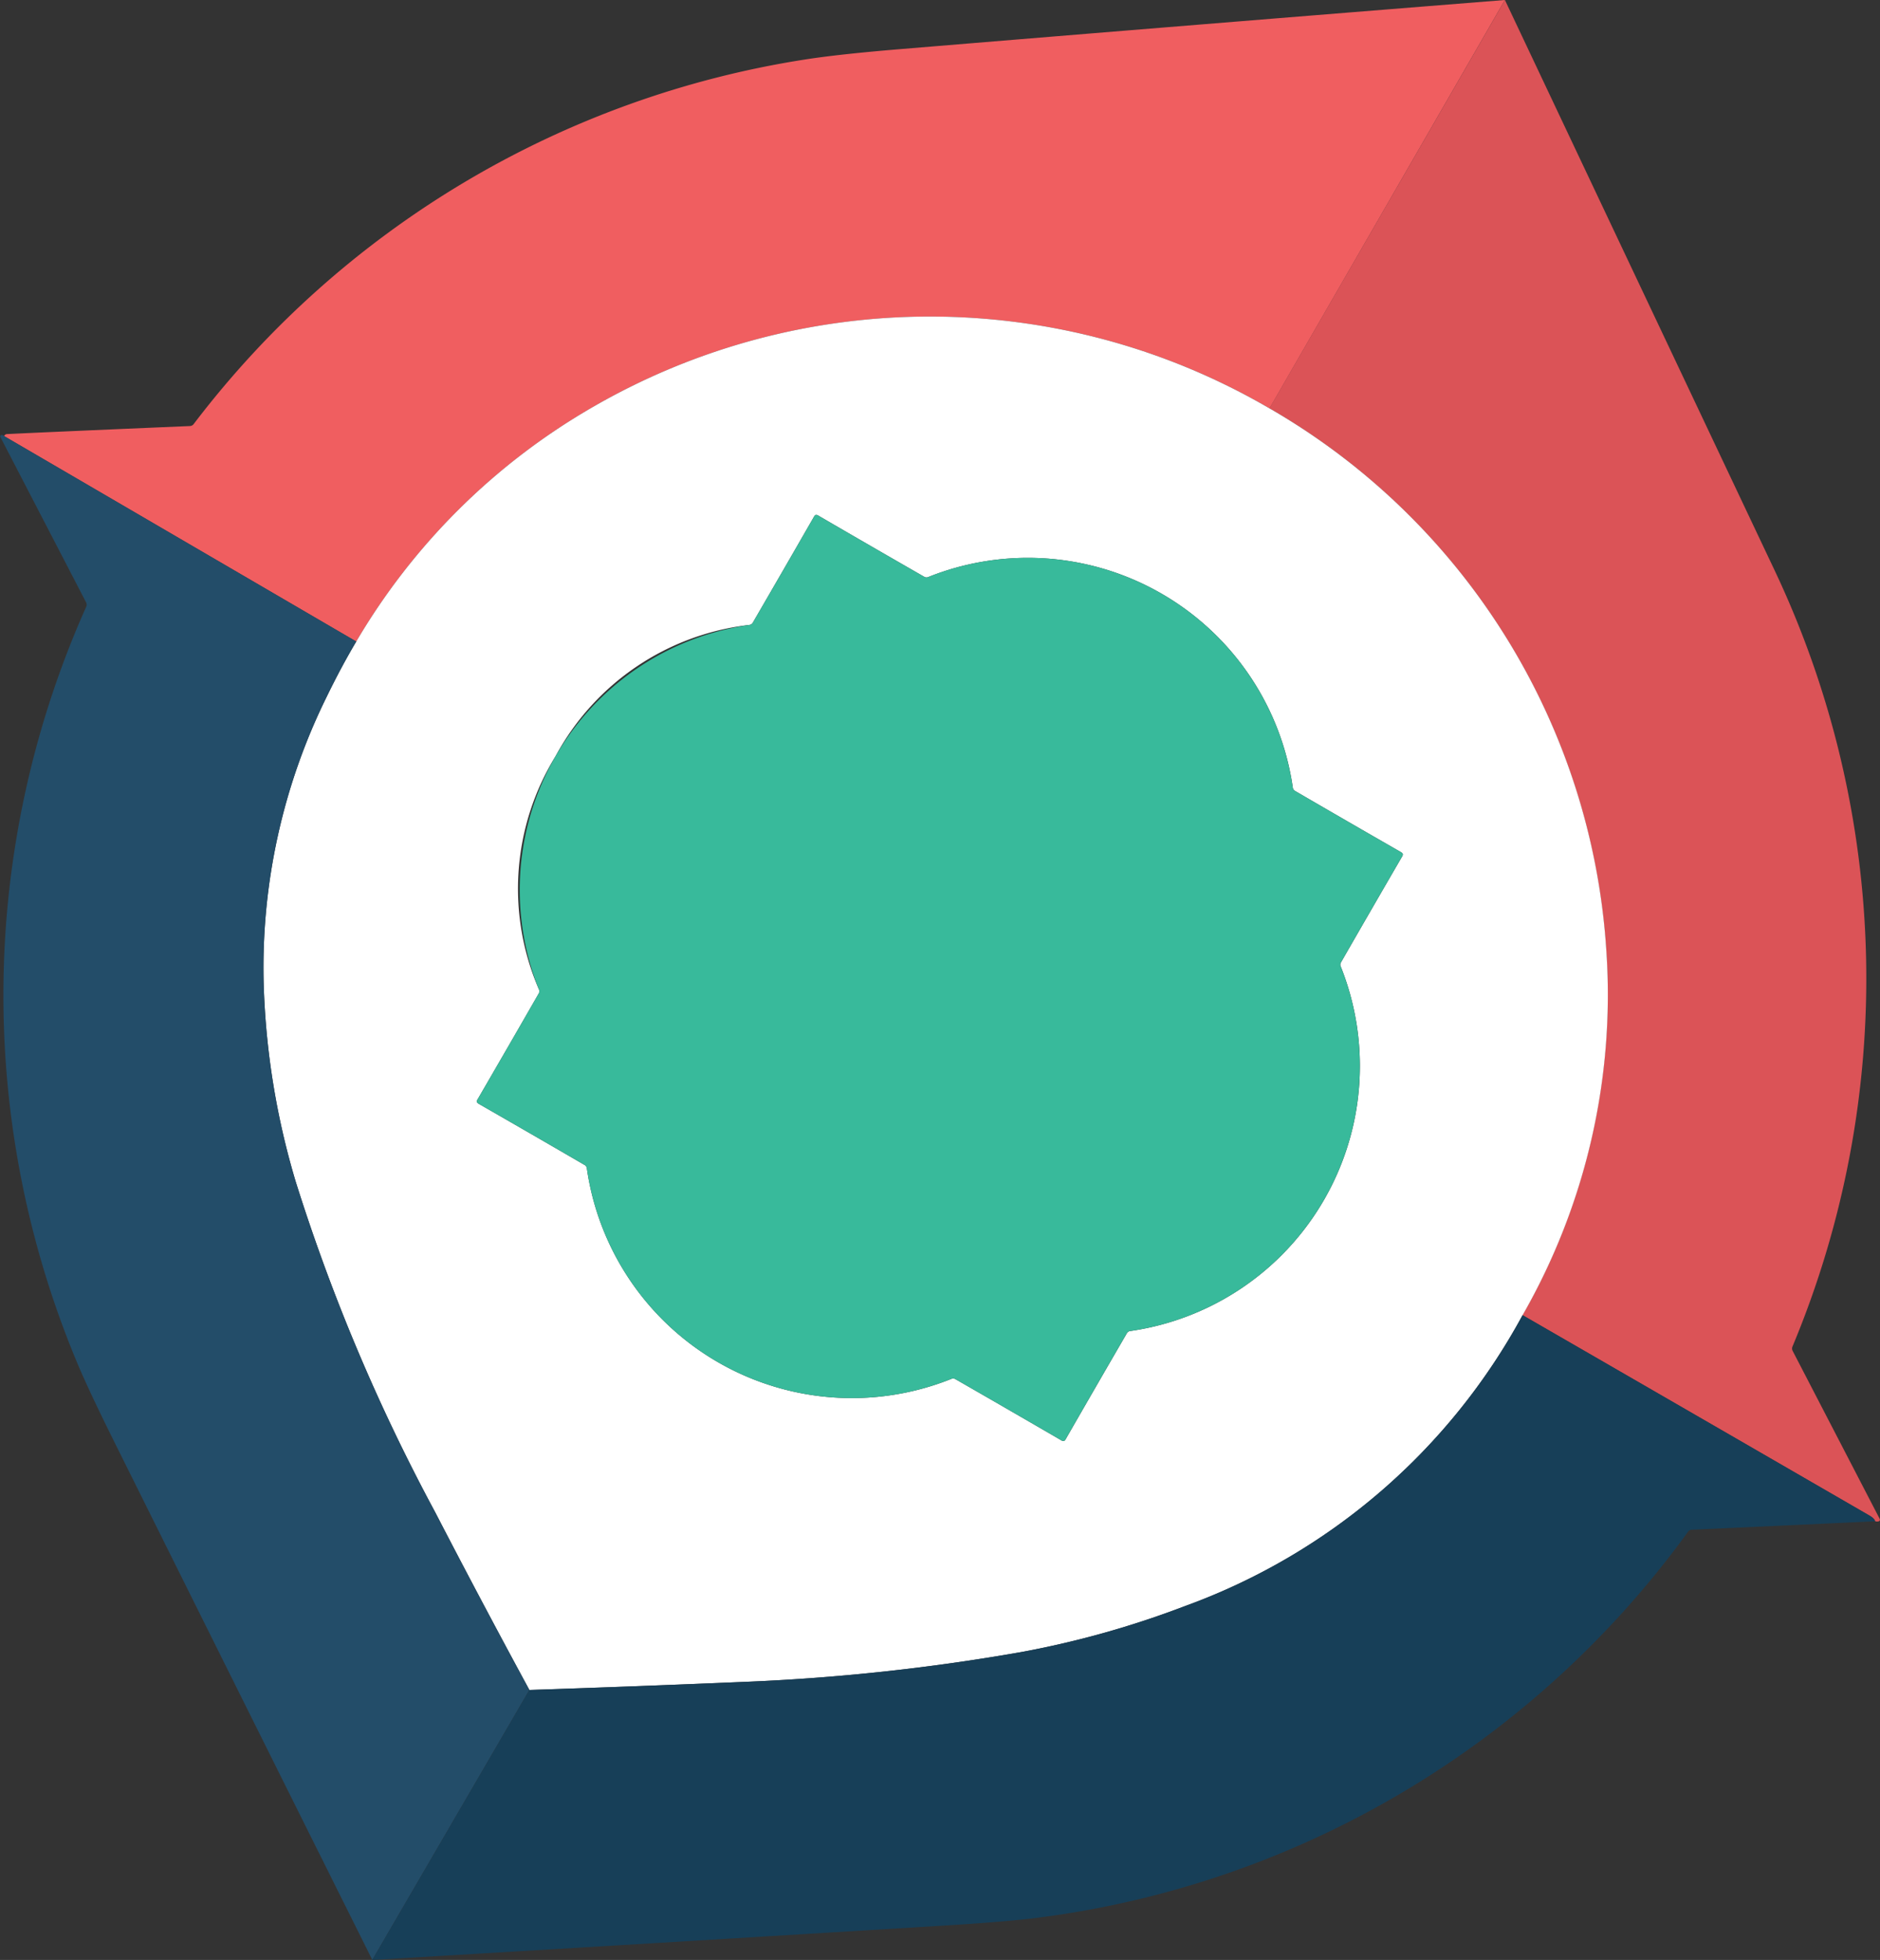 <?xml version="1.0" encoding="UTF-8"?> <svg xmlns="http://www.w3.org/2000/svg" width="62.236" height="64.873" viewBox="0 0 62.236 64.873"><rect x="0" y="0" width="62.236" height="64.873" fill="#333333" stroke="none"/><g id="neshan" transform="translate(-1002.509 -182.44)"><path id="Path_78" data-name="Path 78" d="M1053.053,182.44l-7.792,13.518a22.293,22.293,0,0,0-22.49.006,21.574,21.574,0,0,0-7.743,7.711l-11.658-6.8a.107.107,0,0,1,.1-.067q.995-.051,6.048-.266a.164.164,0,0,0,.127-.065,31.513,31.513,0,0,1,20.223-12.065q1.1-.174,3.145-.344Q1043.034,183.239,1053.053,182.44Z" transform="translate(-0.725)" fill="#f05e60"></path><path id="Path_79" data-name="Path 79" d="M1275.562,182.44q4.482,9.483,8.92,18.861a31.585,31.585,0,0,1,.6,25.708.169.169,0,0,0,.006.146l2.874,5.545q.043.081-.046.1a.22.22,0,0,1-.1-.008q-.028-.1-.208-.2-5.72-3.307-11.466-6.623a21.334,21.334,0,0,0,2.773-12.062,22.365,22.365,0,0,0-11.149-17.951Z" transform="translate(-223.234)" fill="#db5357"></path><path id="Path_87" data-name="Path 87" d="M1090.867,251.607a22.365,22.365,0,0,1,11.149,17.951,21.334,21.334,0,0,1-2.773,12.062,20.764,20.764,0,0,1-11.186,9.633,30.87,30.87,0,0,1-5.393,1.515,68.867,68.867,0,0,1-9.269.993q-3.448.146-7.031.265-1.573-2.9-3.123-5.891a62.543,62.543,0,0,1-4.612-10.931,25.393,25.393,0,0,1-1.062-6.577,20.261,20.261,0,0,1,2.072-9.446q.488-1.006.993-1.857a21.575,21.575,0,0,1,7.743-7.711,22.293,22.293,0,0,1,22.49-.006Zm-23.634,11.507a8.363,8.363,0,0,0-.556,7.718.149.149,0,0,1-.006.146q-.99,1.725-2.017,3.492a.132.132,0,0,0-.027.093c.005.021.029.043.07.067q1.773,1.017,3.492,2.017a.152.152,0,0,1,.079.124,8.862,8.862,0,0,0,12.056,6.962.15.15,0,0,1,.146.006q1.725.99,3.492,2.017a.14.14,0,0,0,.094.029c.022-.005.045-.029.068-.071q1.017-1.771,2.017-3.492a.147.147,0,0,1,.122-.078,8.863,8.863,0,0,0,6.963-12.057.149.149,0,0,1,.006-.146q.99-1.725,2.017-3.492a.131.131,0,0,0,.027-.094c-.005-.021-.028-.043-.07-.067q-1.773-1.017-3.492-2.017a.152.152,0,0,1-.079-.124,8.863,8.863,0,0,0-12.057-6.962.149.149,0,0,1-.146-.006q-1.726-.99-3.492-2.017a.14.14,0,0,0-.094-.029q-.032.008-.067.071-1.017,1.771-2.017,3.492a.147.147,0,0,1-.122.078A8.364,8.364,0,0,0,1067.232,263.115Z" transform="translate(-46.33 -55.649)" fill="#fff"></path><path id="Path_88" data-name="Path 88" d="M1002.645,273.354l11.658,6.8q-.506.851-.993,1.857a20.258,20.258,0,0,0-2.073,9.446,25.393,25.393,0,0,0,1.062,6.577,62.534,62.534,0,0,0,4.612,10.931q1.549,2.993,3.123,5.891l-5.2,8.936q-4.251-8.521-8.443-16.95-.948-1.9-1.347-2.861a31.526,31.526,0,0,1,.317-24.973.165.165,0,0,0,0-.146l-2.841-5.479a.042.042,0,0,1,0-.037.046.046,0,0,1,.028-.025A.112.112,0,0,1,1002.645,273.354Z" transform="translate(0 -76.48)" fill="#234d69"></path><path id="Path_89" data-name="Path 89" d="M1113.359,290.012a.14.14,0,0,1,.094.029q1.766,1.027,3.492,2.017a.149.149,0,0,0,.146.006,8.863,8.863,0,0,1,12.057,6.962.152.152,0,0,0,.079.124q1.719,1,3.492,2.017c.041.023.064.045.07.067a.131.131,0,0,1-.027.094q-1.026,1.767-2.017,3.492a.149.149,0,0,0-.006.146,8.863,8.863,0,0,1-6.963,12.057.147.147,0,0,0-.122.078q-1,1.721-2.017,3.492c-.023.042-.046.066-.068.071a.14.14,0,0,1-.094-.029q-1.767-1.027-3.492-2.017a.15.15,0,0,0-.146-.006,8.862,8.862,0,0,1-12.056-6.962.152.152,0,0,0-.079-.124q-1.719-1-3.492-2.017-.062-.035-.07-.067a.131.131,0,0,1,.027-.093q1.027-1.767,2.017-3.492a.149.149,0,0,0,.006-.146,8.863,8.863,0,0,1,6.963-12.057.147.147,0,0,0,.122-.078q1-1.721,2.017-3.492C1113.315,290.042,1113.337,290.018,1113.359,290.012Z" transform="translate(-83.844 -90.528)" fill="#38ba9b"></path><path id="Path_94" data-name="Path 94" d="M1118.371,457.19q5.747,3.316,11.466,6.623.179.1.208.2l-6.073.28a.154.154,0,0,0-.125.067,31.5,31.5,0,0,1-21.565,12.78q-1.014.13-3.158.26-9.413.575-18.834,1.133l5.2-8.936q3.584-.119,7.031-.265a68.861,68.861,0,0,0,9.269-.993,30.872,30.872,0,0,0,5.393-1.515A20.764,20.764,0,0,0,1118.371,457.19Z" transform="translate(-65.458 -231.219)" fill="#173f58"></path></g></svg> 